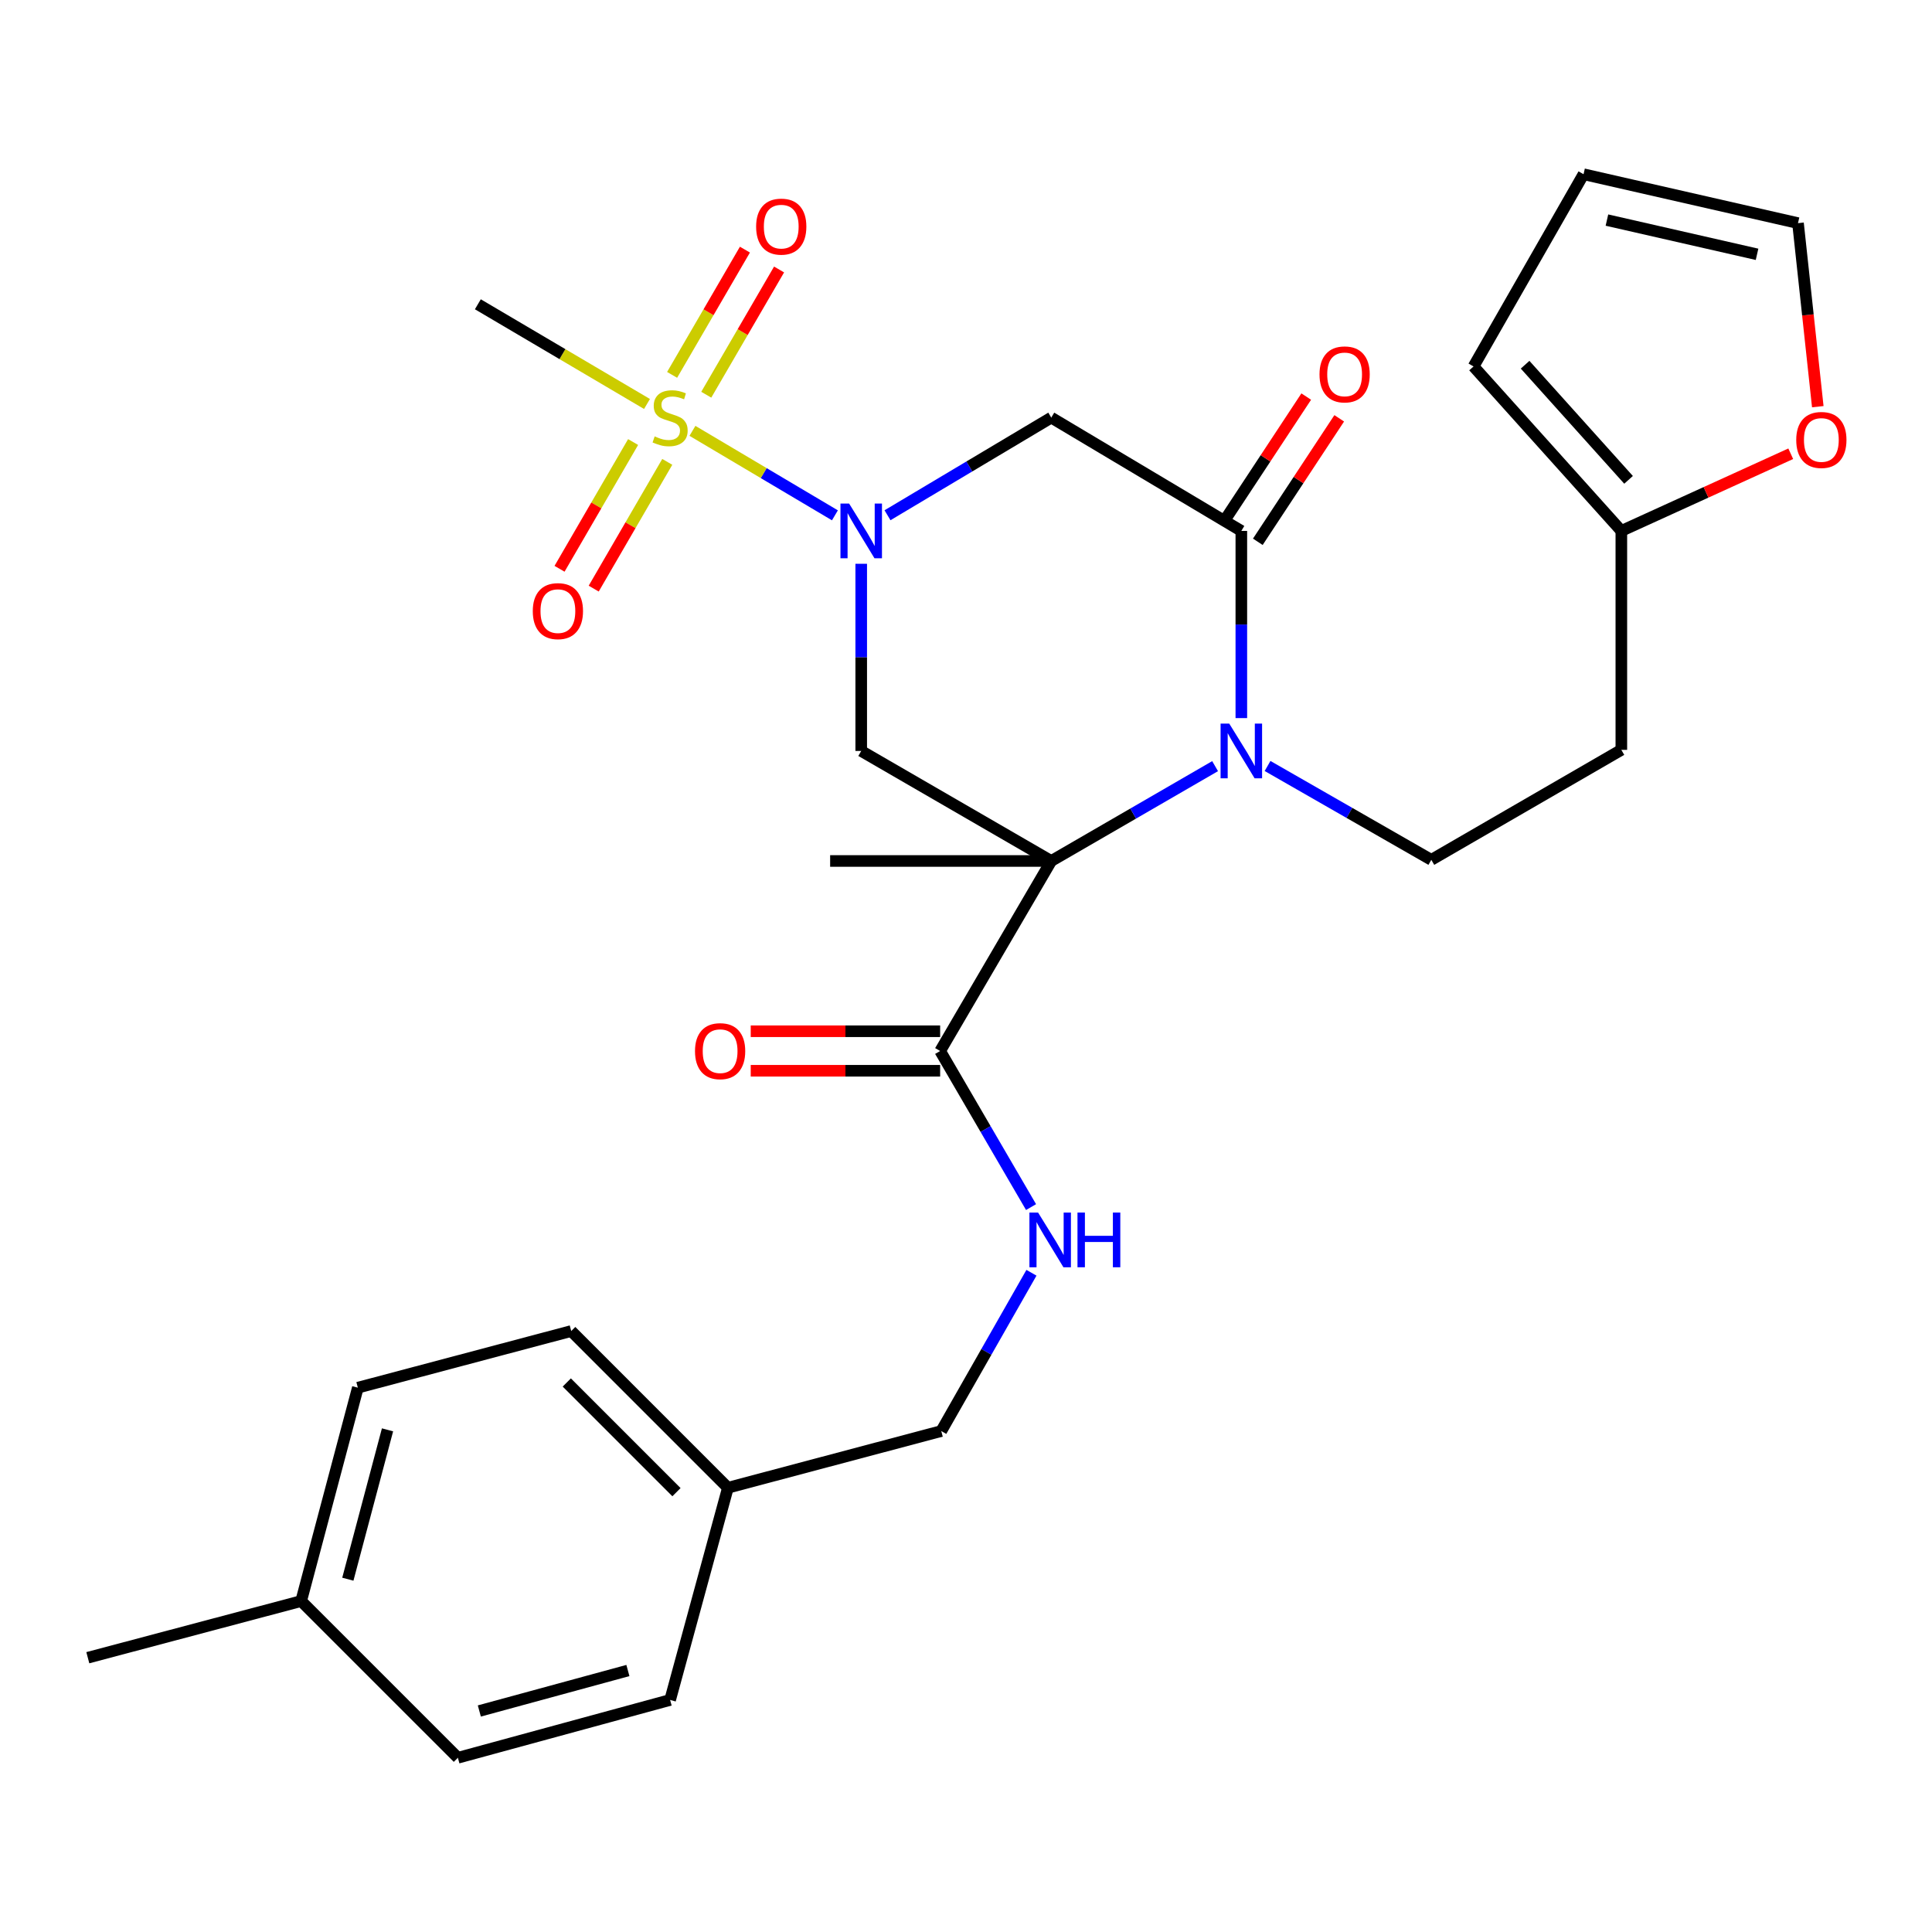 <?xml version='1.0' encoding='iso-8859-1'?>
<svg version='1.1' baseProfile='full'
              xmlns='http://www.w3.org/2000/svg'
                      xmlns:rdkit='http://www.rdkit.org/xml'
                      xmlns:xlink='http://www.w3.org/1999/xlink'
                  xml:space='preserve'
width='1000px' height='1000px' viewBox='0 0 1000 1000'>
<!-- END OF HEADER -->
<rect style='opacity:1.0;fill:#FFFFFF;stroke:none' width='1000' height='1000' x='0' y='0'> </rect>
<path class='bond-0' d='M 544.134,445.641 L 586.532,421.098' style='fill:none;fill-rule:evenodd;stroke:#000000;stroke-width:6px;stroke-linecap:butt;stroke-linejoin:miter;stroke-opacity:1' />
<path class='bond-0' d='M 586.532,421.098 L 628.931,396.555' style='fill:none;fill-rule:evenodd;stroke:#0000FF;stroke-width:6px;stroke-linecap:butt;stroke-linejoin:miter;stroke-opacity:1' />
<path class='bond-4' d='M 544.134,445.641 L 445.766,388.693' style='fill:none;fill-rule:evenodd;stroke:#000000;stroke-width:6px;stroke-linecap:butt;stroke-linejoin:miter;stroke-opacity:1' />
<path class='bond-6' d='M 544.134,445.641 L 486.617,543.998' style='fill:none;fill-rule:evenodd;stroke:#000000;stroke-width:6px;stroke-linecap:butt;stroke-linejoin:miter;stroke-opacity:1' />
<path class='bond-19' d='M 544.134,445.641 L 429.68,445.641' style='fill:none;fill-rule:evenodd;stroke:#000000;stroke-width:6px;stroke-linecap:butt;stroke-linejoin:miter;stroke-opacity:1' />
<path class='bond-3' d='M 642.513,371.686 L 642.513,323.246' style='fill:none;fill-rule:evenodd;stroke:#0000FF;stroke-width:6px;stroke-linecap:butt;stroke-linejoin:miter;stroke-opacity:1' />
<path class='bond-3' d='M 642.513,323.246 L 642.513,274.807' style='fill:none;fill-rule:evenodd;stroke:#000000;stroke-width:6px;stroke-linecap:butt;stroke-linejoin:miter;stroke-opacity:1' />
<path class='bond-7' d='M 656.086,396.472 L 698.467,420.761' style='fill:none;fill-rule:evenodd;stroke:#0000FF;stroke-width:6px;stroke-linecap:butt;stroke-linejoin:miter;stroke-opacity:1' />
<path class='bond-7' d='M 698.467,420.761 L 740.847,445.051' style='fill:none;fill-rule:evenodd;stroke:#000000;stroke-width:6px;stroke-linecap:butt;stroke-linejoin:miter;stroke-opacity:1' />
<path class='bond-1' d='M 445.766,291.814 L 445.766,340.253' style='fill:none;fill-rule:evenodd;stroke:#0000FF;stroke-width:6px;stroke-linecap:butt;stroke-linejoin:miter;stroke-opacity:1' />
<path class='bond-1' d='M 445.766,340.253 L 445.766,388.693' style='fill:none;fill-rule:evenodd;stroke:#000000;stroke-width:6px;stroke-linecap:butt;stroke-linejoin:miter;stroke-opacity:1' />
<path class='bond-2' d='M 432.151,266.733 L 395.281,244.871' style='fill:none;fill-rule:evenodd;stroke:#0000FF;stroke-width:6px;stroke-linecap:butt;stroke-linejoin:miter;stroke-opacity:1' />
<path class='bond-2' d='M 395.281,244.871 L 358.411,223.008' style='fill:none;fill-rule:evenodd;stroke:#CCCC00;stroke-width:6px;stroke-linecap:butt;stroke-linejoin:miter;stroke-opacity:1' />
<path class='bond-5' d='M 459.369,266.696 L 501.751,241.425' style='fill:none;fill-rule:evenodd;stroke:#0000FF;stroke-width:6px;stroke-linecap:butt;stroke-linejoin:miter;stroke-opacity:1' />
<path class='bond-5' d='M 501.751,241.425 L 544.134,216.154' style='fill:none;fill-rule:evenodd;stroke:#000000;stroke-width:6px;stroke-linecap:butt;stroke-linejoin:miter;stroke-opacity:1' />
<path class='bond-9' d='M 327.695,228.795 L 308.655,261.6' style='fill:none;fill-rule:evenodd;stroke:#CCCC00;stroke-width:6px;stroke-linecap:butt;stroke-linejoin:miter;stroke-opacity:1' />
<path class='bond-9' d='M 308.655,261.6 L 289.616,294.406' style='fill:none;fill-rule:evenodd;stroke:#FF0000;stroke-width:6px;stroke-linecap:butt;stroke-linejoin:miter;stroke-opacity:1' />
<path class='bond-9' d='M 345.38,239.059 L 326.341,271.864' style='fill:none;fill-rule:evenodd;stroke:#CCCC00;stroke-width:6px;stroke-linecap:butt;stroke-linejoin:miter;stroke-opacity:1' />
<path class='bond-9' d='M 326.341,271.864 L 307.302,304.67' style='fill:none;fill-rule:evenodd;stroke:#FF0000;stroke-width:6px;stroke-linecap:butt;stroke-linejoin:miter;stroke-opacity:1' />
<path class='bond-10' d='M 365.563,204.311 L 384.406,171.899' style='fill:none;fill-rule:evenodd;stroke:#CCCC00;stroke-width:6px;stroke-linecap:butt;stroke-linejoin:miter;stroke-opacity:1' />
<path class='bond-10' d='M 384.406,171.899 L 403.249,139.486' style='fill:none;fill-rule:evenodd;stroke:#FF0000;stroke-width:6px;stroke-linecap:butt;stroke-linejoin:miter;stroke-opacity:1' />
<path class='bond-10' d='M 347.885,194.034 L 366.728,161.622' style='fill:none;fill-rule:evenodd;stroke:#CCCC00;stroke-width:6px;stroke-linecap:butt;stroke-linejoin:miter;stroke-opacity:1' />
<path class='bond-10' d='M 366.728,161.622 L 385.571,129.209' style='fill:none;fill-rule:evenodd;stroke:#FF0000;stroke-width:6px;stroke-linecap:butt;stroke-linejoin:miter;stroke-opacity:1' />
<path class='bond-20' d='M 334.884,209.099 L 291.111,183.294' style='fill:none;fill-rule:evenodd;stroke:#CCCC00;stroke-width:6px;stroke-linecap:butt;stroke-linejoin:miter;stroke-opacity:1' />
<path class='bond-20' d='M 291.111,183.294 L 247.337,157.49' style='fill:none;fill-rule:evenodd;stroke:#000000;stroke-width:6px;stroke-linecap:butt;stroke-linejoin:miter;stroke-opacity:1' />
<path class='bond-13' d='M 651.049,280.434 L 672.115,248.478' style='fill:none;fill-rule:evenodd;stroke:#000000;stroke-width:6px;stroke-linecap:butt;stroke-linejoin:miter;stroke-opacity:1' />
<path class='bond-13' d='M 672.115,248.478 L 693.18,216.522' style='fill:none;fill-rule:evenodd;stroke:#FF0000;stroke-width:6px;stroke-linecap:butt;stroke-linejoin:miter;stroke-opacity:1' />
<path class='bond-13' d='M 633.977,269.179 L 655.042,237.223' style='fill:none;fill-rule:evenodd;stroke:#000000;stroke-width:6px;stroke-linecap:butt;stroke-linejoin:miter;stroke-opacity:1' />
<path class='bond-13' d='M 655.042,237.223 L 676.107,205.267' style='fill:none;fill-rule:evenodd;stroke:#FF0000;stroke-width:6px;stroke-linecap:butt;stroke-linejoin:miter;stroke-opacity:1' />
<path class='bond-29' d='M 642.513,274.807 L 544.134,216.154' style='fill:none;fill-rule:evenodd;stroke:#000000;stroke-width:6px;stroke-linecap:butt;stroke-linejoin:miter;stroke-opacity:1' />
<path class='bond-8' d='M 486.617,543.998 L 510.144,584.392' style='fill:none;fill-rule:evenodd;stroke:#000000;stroke-width:6px;stroke-linecap:butt;stroke-linejoin:miter;stroke-opacity:1' />
<path class='bond-8' d='M 510.144,584.392 L 533.671,624.787' style='fill:none;fill-rule:evenodd;stroke:#0000FF;stroke-width:6px;stroke-linecap:butt;stroke-linejoin:miter;stroke-opacity:1' />
<path class='bond-15' d='M 486.617,533.774 L 437.597,533.774' style='fill:none;fill-rule:evenodd;stroke:#000000;stroke-width:6px;stroke-linecap:butt;stroke-linejoin:miter;stroke-opacity:1' />
<path class='bond-15' d='M 437.597,533.774 L 388.578,533.774' style='fill:none;fill-rule:evenodd;stroke:#FF0000;stroke-width:6px;stroke-linecap:butt;stroke-linejoin:miter;stroke-opacity:1' />
<path class='bond-15' d='M 486.617,554.222 L 437.597,554.222' style='fill:none;fill-rule:evenodd;stroke:#000000;stroke-width:6px;stroke-linecap:butt;stroke-linejoin:miter;stroke-opacity:1' />
<path class='bond-15' d='M 437.597,554.222 L 388.578,554.222' style='fill:none;fill-rule:evenodd;stroke:#FF0000;stroke-width:6px;stroke-linecap:butt;stroke-linejoin:miter;stroke-opacity:1' />
<path class='bond-14' d='M 740.847,445.051 L 839.204,388.125' style='fill:none;fill-rule:evenodd;stroke:#000000;stroke-width:6px;stroke-linecap:butt;stroke-linejoin:miter;stroke-opacity:1' />
<path class='bond-21' d='M 533.876,658.782 L 510.536,699.747' style='fill:none;fill-rule:evenodd;stroke:#0000FF;stroke-width:6px;stroke-linecap:butt;stroke-linejoin:miter;stroke-opacity:1' />
<path class='bond-21' d='M 510.536,699.747 L 487.196,740.711' style='fill:none;fill-rule:evenodd;stroke:#000000;stroke-width:6px;stroke-linecap:butt;stroke-linejoin:miter;stroke-opacity:1' />
<path class='bond-11' d='M 839.204,274.807 L 839.204,388.125' style='fill:none;fill-rule:evenodd;stroke:#000000;stroke-width:6px;stroke-linecap:butt;stroke-linejoin:miter;stroke-opacity:1' />
<path class='bond-12' d='M 839.204,274.807 L 883.044,254.832' style='fill:none;fill-rule:evenodd;stroke:#000000;stroke-width:6px;stroke-linecap:butt;stroke-linejoin:miter;stroke-opacity:1' />
<path class='bond-12' d='M 883.044,254.832 L 926.885,234.858' style='fill:none;fill-rule:evenodd;stroke:#FF0000;stroke-width:6px;stroke-linecap:butt;stroke-linejoin:miter;stroke-opacity:1' />
<path class='bond-16' d='M 839.204,274.807 L 762.704,189.673' style='fill:none;fill-rule:evenodd;stroke:#000000;stroke-width:6px;stroke-linecap:butt;stroke-linejoin:miter;stroke-opacity:1' />
<path class='bond-16' d='M 842.939,248.369 L 789.389,188.776' style='fill:none;fill-rule:evenodd;stroke:#000000;stroke-width:6px;stroke-linecap:butt;stroke-linejoin:miter;stroke-opacity:1' />
<path class='bond-17' d='M 940.882,210.499 L 935.762,162.995' style='fill:none;fill-rule:evenodd;stroke:#FF0000;stroke-width:6px;stroke-linecap:butt;stroke-linejoin:miter;stroke-opacity:1' />
<path class='bond-17' d='M 935.762,162.995 L 930.642,115.491' style='fill:none;fill-rule:evenodd;stroke:#000000;stroke-width:6px;stroke-linecap:butt;stroke-linejoin:miter;stroke-opacity:1' />
<path class='bond-18' d='M 762.704,189.673 L 819.641,90.18' style='fill:none;fill-rule:evenodd;stroke:#000000;stroke-width:6px;stroke-linecap:butt;stroke-linejoin:miter;stroke-opacity:1' />
<path class='bond-31' d='M 930.642,115.491 L 819.641,90.18' style='fill:none;fill-rule:evenodd;stroke:#000000;stroke-width:6px;stroke-linecap:butt;stroke-linejoin:miter;stroke-opacity:1' />
<path class='bond-31' d='M 909.446,131.631 L 831.745,113.914' style='fill:none;fill-rule:evenodd;stroke:#000000;stroke-width:6px;stroke-linecap:butt;stroke-linejoin:miter;stroke-opacity:1' />
<path class='bond-22' d='M 487.196,740.711 L 376.764,770.055' style='fill:none;fill-rule:evenodd;stroke:#000000;stroke-width:6px;stroke-linecap:butt;stroke-linejoin:miter;stroke-opacity:1' />
<path class='bond-24' d='M 376.764,770.055 L 346.852,879.897' style='fill:none;fill-rule:evenodd;stroke:#000000;stroke-width:6px;stroke-linecap:butt;stroke-linejoin:miter;stroke-opacity:1' />
<path class='bond-25' d='M 376.764,770.055 L 295.663,688.943' style='fill:none;fill-rule:evenodd;stroke:#000000;stroke-width:6px;stroke-linecap:butt;stroke-linejoin:miter;stroke-opacity:1' />
<path class='bond-25' d='M 350.138,772.346 L 293.368,715.568' style='fill:none;fill-rule:evenodd;stroke:#000000;stroke-width:6px;stroke-linecap:butt;stroke-linejoin:miter;stroke-opacity:1' />
<path class='bond-23' d='M 155.876,828.708 L 185.219,718.264' style='fill:none;fill-rule:evenodd;stroke:#000000;stroke-width:6px;stroke-linecap:butt;stroke-linejoin:miter;stroke-opacity:1' />
<path class='bond-23' d='M 180.04,817.392 L 200.58,740.081' style='fill:none;fill-rule:evenodd;stroke:#000000;stroke-width:6px;stroke-linecap:butt;stroke-linejoin:miter;stroke-opacity:1' />
<path class='bond-28' d='M 155.876,828.708 L 45.455,858.028' style='fill:none;fill-rule:evenodd;stroke:#000000;stroke-width:6px;stroke-linecap:butt;stroke-linejoin:miter;stroke-opacity:1' />
<path class='bond-30' d='M 155.876,828.708 L 236.999,909.82' style='fill:none;fill-rule:evenodd;stroke:#000000;stroke-width:6px;stroke-linecap:butt;stroke-linejoin:miter;stroke-opacity:1' />
<path class='bond-27' d='M 346.852,879.897 L 236.999,909.82' style='fill:none;fill-rule:evenodd;stroke:#000000;stroke-width:6px;stroke-linecap:butt;stroke-linejoin:miter;stroke-opacity:1' />
<path class='bond-27' d='M 325,864.656 L 248.103,885.602' style='fill:none;fill-rule:evenodd;stroke:#000000;stroke-width:6px;stroke-linecap:butt;stroke-linejoin:miter;stroke-opacity:1' />
<path class='bond-26' d='M 295.663,688.943 L 185.219,718.264' style='fill:none;fill-rule:evenodd;stroke:#000000;stroke-width:6px;stroke-linecap:butt;stroke-linejoin:miter;stroke-opacity:1' />
<path  class='atom-1' d='M 636.253 374.533
L 645.533 389.533
Q 646.453 391.013, 647.933 393.693
Q 649.413 396.373, 649.493 396.533
L 649.493 374.533
L 653.253 374.533
L 653.253 402.853
L 649.373 402.853
L 639.413 386.453
Q 638.253 384.533, 637.013 382.333
Q 635.813 380.133, 635.453 379.453
L 635.453 402.853
L 631.773 402.853
L 631.773 374.533
L 636.253 374.533
' fill='#0000FF'/>
<path  class='atom-2' d='M 439.506 260.647
L 448.786 275.647
Q 449.706 277.127, 451.186 279.807
Q 452.666 282.487, 452.746 282.647
L 452.746 260.647
L 456.506 260.647
L 456.506 288.967
L 452.626 288.967
L 442.666 272.567
Q 441.506 270.647, 440.266 268.447
Q 439.066 266.247, 438.706 265.567
L 438.706 288.967
L 435.026 288.967
L 435.026 260.647
L 439.506 260.647
' fill='#0000FF'/>
<path  class='atom-3' d='M 338.852 225.874
Q 339.172 225.994, 340.492 226.554
Q 341.812 227.114, 343.252 227.474
Q 344.732 227.794, 346.172 227.794
Q 348.852 227.794, 350.412 226.514
Q 351.972 225.194, 351.972 222.914
Q 351.972 221.354, 351.172 220.394
Q 350.412 219.434, 349.212 218.914
Q 348.012 218.394, 346.012 217.794
Q 343.492 217.034, 341.972 216.314
Q 340.492 215.594, 339.412 214.074
Q 338.372 212.554, 338.372 209.994
Q 338.372 206.434, 340.772 204.234
Q 343.212 202.034, 348.012 202.034
Q 351.292 202.034, 355.012 203.594
L 354.092 206.674
Q 350.692 205.274, 348.132 205.274
Q 345.372 205.274, 343.852 206.434
Q 342.332 207.554, 342.372 209.514
Q 342.372 211.034, 343.132 211.954
Q 343.932 212.874, 345.052 213.394
Q 346.212 213.914, 348.132 214.514
Q 350.692 215.314, 352.212 216.114
Q 353.732 216.914, 354.812 218.554
Q 355.932 220.154, 355.932 222.914
Q 355.932 226.834, 353.292 228.954
Q 350.692 231.034, 346.332 231.034
Q 343.812 231.034, 341.892 230.474
Q 340.012 229.954, 337.772 229.034
L 338.852 225.874
' fill='#CCCC00'/>
<path  class='atom-9' d='M 537.306 627.615
L 546.586 642.615
Q 547.506 644.095, 548.986 646.775
Q 550.466 649.455, 550.546 649.615
L 550.546 627.615
L 554.306 627.615
L 554.306 655.935
L 550.426 655.935
L 540.466 639.535
Q 539.306 637.615, 538.066 635.415
Q 536.866 633.215, 536.506 632.535
L 536.506 655.935
L 532.826 655.935
L 532.826 627.615
L 537.306 627.615
' fill='#0000FF'/>
<path  class='atom-9' d='M 557.706 627.615
L 561.546 627.615
L 561.546 639.655
L 576.026 639.655
L 576.026 627.615
L 579.866 627.615
L 579.866 655.935
L 576.026 655.935
L 576.026 642.855
L 561.546 642.855
L 561.546 655.935
L 557.706 655.935
L 557.706 627.615
' fill='#0000FF'/>
<path  class='atom-10' d='M 275.767 316.317
Q 275.767 309.517, 279.127 305.717
Q 282.487 301.917, 288.767 301.917
Q 295.047 301.917, 298.407 305.717
Q 301.767 309.517, 301.767 316.317
Q 301.767 323.197, 298.367 327.117
Q 294.967 330.997, 288.767 330.997
Q 282.527 330.997, 279.127 327.117
Q 275.767 323.237, 275.767 316.317
M 288.767 327.797
Q 293.087 327.797, 295.407 324.917
Q 297.767 321.997, 297.767 316.317
Q 297.767 310.757, 295.407 307.957
Q 293.087 305.117, 288.767 305.117
Q 284.447 305.117, 282.087 307.917
Q 279.767 310.717, 279.767 316.317
Q 279.767 322.037, 282.087 324.917
Q 284.447 327.797, 288.767 327.797
' fill='#FF0000'/>
<path  class='atom-11' d='M 391.369 117.298
Q 391.369 110.498, 394.729 106.698
Q 398.089 102.898, 404.369 102.898
Q 410.649 102.898, 414.009 106.698
Q 417.369 110.498, 417.369 117.298
Q 417.369 124.178, 413.969 128.098
Q 410.569 131.978, 404.369 131.978
Q 398.129 131.978, 394.729 128.098
Q 391.369 124.218, 391.369 117.298
M 404.369 128.778
Q 408.689 128.778, 411.009 125.898
Q 413.369 122.978, 413.369 117.298
Q 413.369 111.738, 411.009 108.938
Q 408.689 106.098, 404.369 106.098
Q 400.049 106.098, 397.689 108.898
Q 395.369 111.698, 395.369 117.298
Q 395.369 123.018, 397.689 125.898
Q 400.049 128.778, 404.369 128.778
' fill='#FF0000'/>
<path  class='atom-13' d='M 929.729 227.719
Q 929.729 220.919, 933.089 217.119
Q 936.449 213.319, 942.729 213.319
Q 949.009 213.319, 952.369 217.119
Q 955.729 220.919, 955.729 227.719
Q 955.729 234.599, 952.329 238.519
Q 948.929 242.399, 942.729 242.399
Q 936.489 242.399, 933.089 238.519
Q 929.729 234.639, 929.729 227.719
M 942.729 239.199
Q 947.049 239.199, 949.369 236.319
Q 951.729 233.399, 951.729 227.719
Q 951.729 222.159, 949.369 219.359
Q 947.049 216.519, 942.729 216.519
Q 938.409 216.519, 936.049 219.319
Q 933.729 222.119, 933.729 227.719
Q 933.729 233.439, 936.049 236.319
Q 938.409 239.199, 942.729 239.199
' fill='#FF0000'/>
<path  class='atom-14' d='M 682.974 193.786
Q 682.974 186.986, 686.334 183.186
Q 689.694 179.386, 695.974 179.386
Q 702.254 179.386, 705.614 183.186
Q 708.974 186.986, 708.974 193.786
Q 708.974 200.666, 705.574 204.586
Q 702.174 208.466, 695.974 208.466
Q 689.734 208.466, 686.334 204.586
Q 682.974 200.706, 682.974 193.786
M 695.974 205.266
Q 700.294 205.266, 702.614 202.386
Q 704.974 199.466, 704.974 193.786
Q 704.974 188.226, 702.614 185.426
Q 700.294 182.586, 695.974 182.586
Q 691.654 182.586, 689.294 185.386
Q 686.974 188.186, 686.974 193.786
Q 686.974 199.506, 689.294 202.386
Q 691.654 205.266, 695.974 205.266
' fill='#FF0000'/>
<path  class='atom-16' d='M 359.731 544.078
Q 359.731 537.278, 363.091 533.478
Q 366.451 529.678, 372.731 529.678
Q 379.011 529.678, 382.371 533.478
Q 385.731 537.278, 385.731 544.078
Q 385.731 550.958, 382.331 554.878
Q 378.931 558.758, 372.731 558.758
Q 366.491 558.758, 363.091 554.878
Q 359.731 550.998, 359.731 544.078
M 372.731 555.558
Q 377.051 555.558, 379.371 552.678
Q 381.731 549.758, 381.731 544.078
Q 381.731 538.518, 379.371 535.718
Q 377.051 532.878, 372.731 532.878
Q 368.411 532.878, 366.051 535.678
Q 363.731 538.478, 363.731 544.078
Q 363.731 549.798, 366.051 552.678
Q 368.411 555.558, 372.731 555.558
' fill='#FF0000'/>
</svg>
